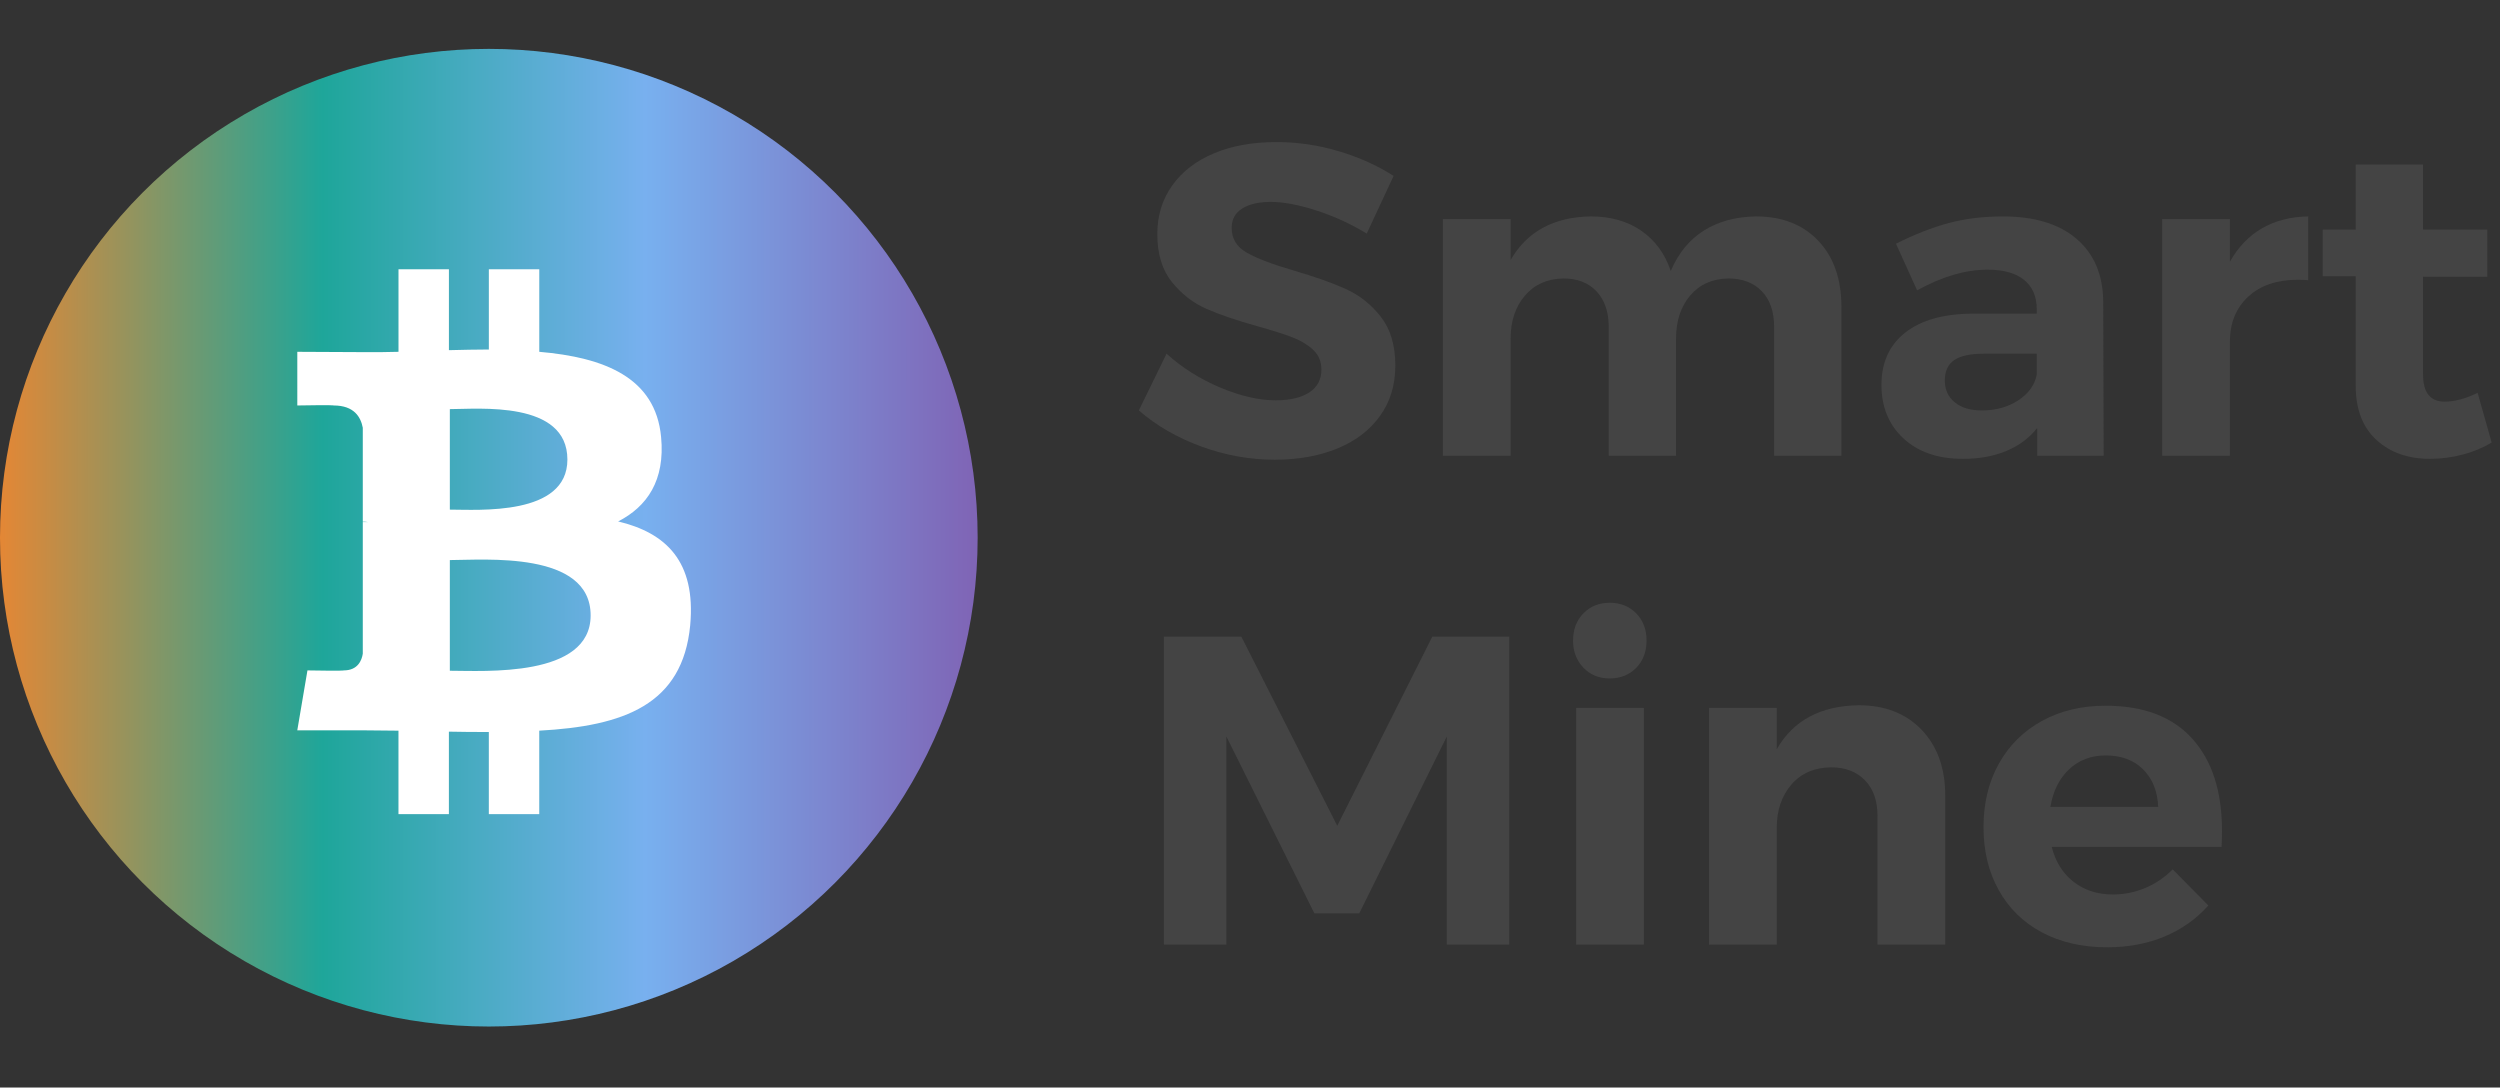 <?xml version="1.0" encoding="utf-8"?>
<!-- Generator: Adobe Illustrator 17.0.1, SVG Export Plug-In . SVG Version: 6.00 Build 0)  -->
<!DOCTYPE svg PUBLIC "-//W3C//DTD SVG 1.1//EN" "http://www.w3.org/Graphics/SVG/1.1/DTD/svg11.dtd">
<svg version="1.1" id="Слой_1" xmlns="http://www.w3.org/2000/svg" xmlns:xlink="http://www.w3.org/1999/xlink" x="0px" y="0px"
	 width="102.286px" height="44.495px" viewBox="0 0 102.286 44.495" enable-background="new 0 0 102.286 44.495"
	 xml:space="preserve">
<rect x="0" y="0" width="102.286" height="44.495" fill="#333333" stroke="none"/>
<linearGradient id="SVGID_1_" gradientUnits="userSpaceOnUse" x1="0" y1="22" x2="40" y2="22">
	<stop  offset="0" style="stop-color:#E48735"/>
	<stop  offset="0.33" style="stop-color:#1EA69A"/>
	<stop  offset="0.66" style="stop-color:#78B0EF"/>
	<stop  offset="1" style="stop-color:#7F64B5"/>
</linearGradient>
<circle fill="url(#SVGID_1_)" cx="20" cy="22" r="20"/>
<g>
	<path fill="#FFFFFF" d="M25.291,21.334c1.956,0.469,3.188,1.635,2.948,4.247
		c-0.309,3.256-2.72,4.127-6.176,4.314v3.416h-2.063v-3.362
		c-0.522,0-1.072,0-1.634-0.014v3.376h-2.063v-3.416
		c-0.482,0-0.965-0.014-1.46-0.014h-2.68l0.416-2.452
		c1.514,0.027,1.487,0,1.487,0c0.576,0,0.737-0.415,0.777-0.683v-5.386
		c0.067,0,0.147,0,0.214,0c-0.081-0.014-0.161-0.014-0.214-0.014v-3.845
		c-0.081-0.429-0.348-0.911-1.192-0.911c0,0,0.027-0.027-1.487,0V14.394l2.84,0.014
		c0.416,0,0.857,0,1.3-0.014v-3.376h2.063v3.309
		c0.549-0.013,1.099-0.027,1.634-0.027v-3.282h2.063v3.376
		c2.652,0.228,4.756,1.045,4.984,3.483C27.22,19.659,26.47,20.731,25.291,21.334
		z M18.405,16.739v4.112c1.166,0,4.81,0.269,4.81-2.049
		C23.214,16.377,19.57,16.739,18.405,16.739z M18.405,22.915v4.528
		c1.394,0,5.761,0.295,5.761-2.265C24.165,22.526,19.798,22.915,18.405,22.915z"/>
</g>
<g>
	<path fill="#444444" d="M53.858,8.612c-0.726-0.234-1.347-0.351-1.863-0.351
		c-0.492,0-0.882,0.09-1.17,0.27c-0.288,0.18-0.432,0.444-0.432,0.792
		c0,0.444,0.207,0.783,0.621,1.017c0.414,0.234,1.053,0.477,1.917,0.729
		c0.864,0.252,1.575,0.504,2.133,0.756c0.558,0.252,1.035,0.63,1.43,1.134
		c0.396,0.504,0.595,1.17,0.595,1.998c0,0.804-0.214,1.497-0.64,2.079
		s-1.01,1.023-1.754,1.323s-1.59,0.45-2.538,0.45
		c-1.02,0-2.022-0.18-3.006-0.54s-1.836-0.852-2.556-1.476l1.134-2.322
		c0.636,0.576,1.368,1.038,2.196,1.386c0.828,0.348,1.584,0.522,2.268,0.522
		c0.588,0,1.047-0.108,1.377-0.324c0.33-0.216,0.495-0.528,0.495-0.936
		c0-0.324-0.111-0.591-0.333-0.801c-0.222-0.209-0.504-0.381-0.846-0.513
		c-0.342-0.132-0.813-0.282-1.413-0.45c-0.864-0.24-1.569-0.48-2.115-0.72
		c-0.546-0.24-1.017-0.605-1.413-1.098s-0.594-1.146-0.594-1.962
		c0-0.756,0.204-1.419,0.612-1.989c0.408-0.57,0.978-1.008,1.71-1.314
		s1.584-0.459,2.556-0.459c0.864,0,1.716,0.126,2.556,0.378
		c0.84,0.252,1.584,0.588,2.233,1.008l-1.099,2.358
		C55.271,9.161,54.584,8.846,53.858,8.612z"/>
	<path fill="#444444" d="M74.397,9.854c0.63,0.666,0.944,1.569,0.944,2.709v6.084h-2.754
		v-5.274c0-0.624-0.168-1.11-0.504-1.458s-0.792-0.522-1.368-0.522
		c-0.66,0.012-1.182,0.246-1.565,0.702c-0.385,0.456-0.576,1.044-0.576,1.764
		v4.788h-2.754v-5.274c0-0.612-0.165-1.095-0.495-1.449
		c-0.33-0.354-0.783-0.531-1.359-0.531c-0.66,0.012-1.185,0.246-1.574,0.702
		c-0.391,0.456-0.586,1.044-0.586,1.764v4.788h-2.771v-9.684h2.771v1.674
		c0.673-1.164,1.765-1.758,3.276-1.782c0.816,0,1.506,0.195,2.07,0.585
		c0.563,0.39,0.966,0.939,1.206,1.647c0.312-0.732,0.765-1.284,1.358-1.656
		c0.595-0.372,1.306-0.564,2.134-0.576C72.917,8.855,73.767,9.188,74.397,9.854z"
		/>
	<path fill="#444444" d="M83.351,18.647v-1.134c-0.324,0.408-0.744,0.72-1.26,0.936
		c-0.517,0.216-1.11,0.324-1.782,0.324c-1.021,0-1.83-0.279-2.431-0.837
		c-0.6-0.558-0.899-1.287-0.899-2.187c0-0.912,0.32-1.623,0.963-2.133
		c0.642-0.51,1.551-0.771,2.727-0.783h2.664v-0.18
		c0-0.516-0.171-0.915-0.513-1.197c-0.342-0.282-0.843-0.423-1.503-0.423
		c-0.9,0-1.86,0.282-2.88,0.846l-0.864-1.908
		c0.768-0.384,1.488-0.666,2.16-0.846s1.41-0.27,2.214-0.27
		c1.296,0,2.301,0.306,3.015,0.918s1.077,1.464,1.09,2.556l0.018,6.318H83.351z
		 M82.577,16.379c0.42-0.276,0.672-0.624,0.756-1.044v-0.864h-2.178
		c-0.54,0-0.939,0.087-1.197,0.261c-0.258,0.174-0.387,0.453-0.387,0.837
		c0,0.372,0.135,0.669,0.405,0.891c0.27,0.222,0.639,0.333,1.106,0.333
		C81.659,16.793,82.157,16.655,82.577,16.379z"/>
	<path fill="#444444" d="M92.549,9.341c0.54-0.312,1.17-0.474,1.89-0.486v2.61
		c-0.096-0.012-0.24-0.018-0.432-0.018c-0.853,0-1.527,0.231-2.025,0.693
		s-0.747,1.077-0.747,1.845v4.662h-2.771v-9.684h2.771v1.746
		C91.571,10.109,92.009,9.653,92.549,9.341z"/>
	<path fill="#444444" d="M101.945,18.107c-0.36,0.216-0.759,0.381-1.197,0.495
		s-0.879,0.171-1.323,0.171c-0.899,0-1.632-0.258-2.195-0.774
		c-0.564-0.516-0.847-1.254-0.847-2.214v-4.482h-1.35V9.395h1.35V6.731h2.754
		v2.664h2.629v1.926h-2.629v3.996c0,0.744,0.294,1.116,0.883,1.116
		c0.407,0,0.857-0.12,1.35-0.36L101.945,18.107z"/>
	<path fill="#444444" d="M47.621,26.048h3.168l3.924,7.739l3.889-7.739h3.148v12.6
		h-2.555v-8.514l-3.582,7.235h-1.836l-3.6-7.235v8.514h-2.556V26.048z"/>
	<path fill="#444444" d="M66.944,25.094c0.282,0.288,0.423,0.66,0.423,1.115
		c0,0.457-0.141,0.828-0.423,1.116s-0.646,0.433-1.089,0.433
		c-0.433,0-0.789-0.147-1.071-0.441s-0.423-0.663-0.423-1.107
		c0-0.455,0.141-0.827,0.423-1.115s0.639-0.433,1.071-0.433
		C66.298,24.661,66.661,24.806,66.944,25.094z M64.487,28.964h2.771v9.684h-2.771
		V28.964z"/>
	<path fill="#444444" d="M78.626,29.863c0.642,0.673,0.963,1.572,0.963,2.7v6.084h-2.772
		v-5.274c0-0.611-0.171-1.095-0.513-1.448c-0.342-0.354-0.807-0.531-1.395-0.531
		c-0.685,0.012-1.225,0.249-1.62,0.711c-0.396,0.462-0.595,1.053-0.595,1.773
		v4.77h-2.771V28.964h2.771v1.691c0.673-1.176,1.788-1.775,3.349-1.8
		C77.123,28.855,77.984,29.191,78.626,29.863z"/>
	<path fill="#444444" d="M89.696,30.224c0.811,0.899,1.215,2.154,1.215,3.762
		c0,0.288-0.006,0.511-0.018,0.666h-6.948c0.156,0.612,0.456,1.089,0.9,1.431
		c0.443,0.343,0.978,0.514,1.602,0.514c0.456,0,0.894-0.087,1.314-0.262
		c0.42-0.173,0.798-0.429,1.134-0.765l1.458,1.477
		c-0.492,0.552-1.089,0.975-1.791,1.269s-1.485,0.441-2.35,0.441
		c-1.02,0-1.91-0.204-2.673-0.612c-0.762-0.408-1.35-0.984-1.764-1.729
		c-0.414-0.743-0.621-1.602-0.621-2.573c0-0.984,0.21-1.852,0.63-2.602
		s1.008-1.332,1.765-1.746c0.756-0.414,1.619-0.621,2.592-0.621
		C87.701,28.873,88.886,29.323,89.696,30.224z M88.301,33.014
		c-0.024-0.636-0.229-1.146-0.612-1.53s-0.895-0.576-1.53-0.576
		c-0.6,0-1.101,0.189-1.503,0.567s-0.657,0.891-0.765,1.539H88.301z"/>
</g>
<g>
</g>
<g>
</g>
<g>
</g>
<g>
</g>
<g>
</g>
<g>
</g>
<g>
</g>
<g>
</g>
<g>
</g>
<g>
</g>
<g>
</g>
<g>
</g>
<g>
</g>
<g>
</g>
<g>
</g>
</svg>
